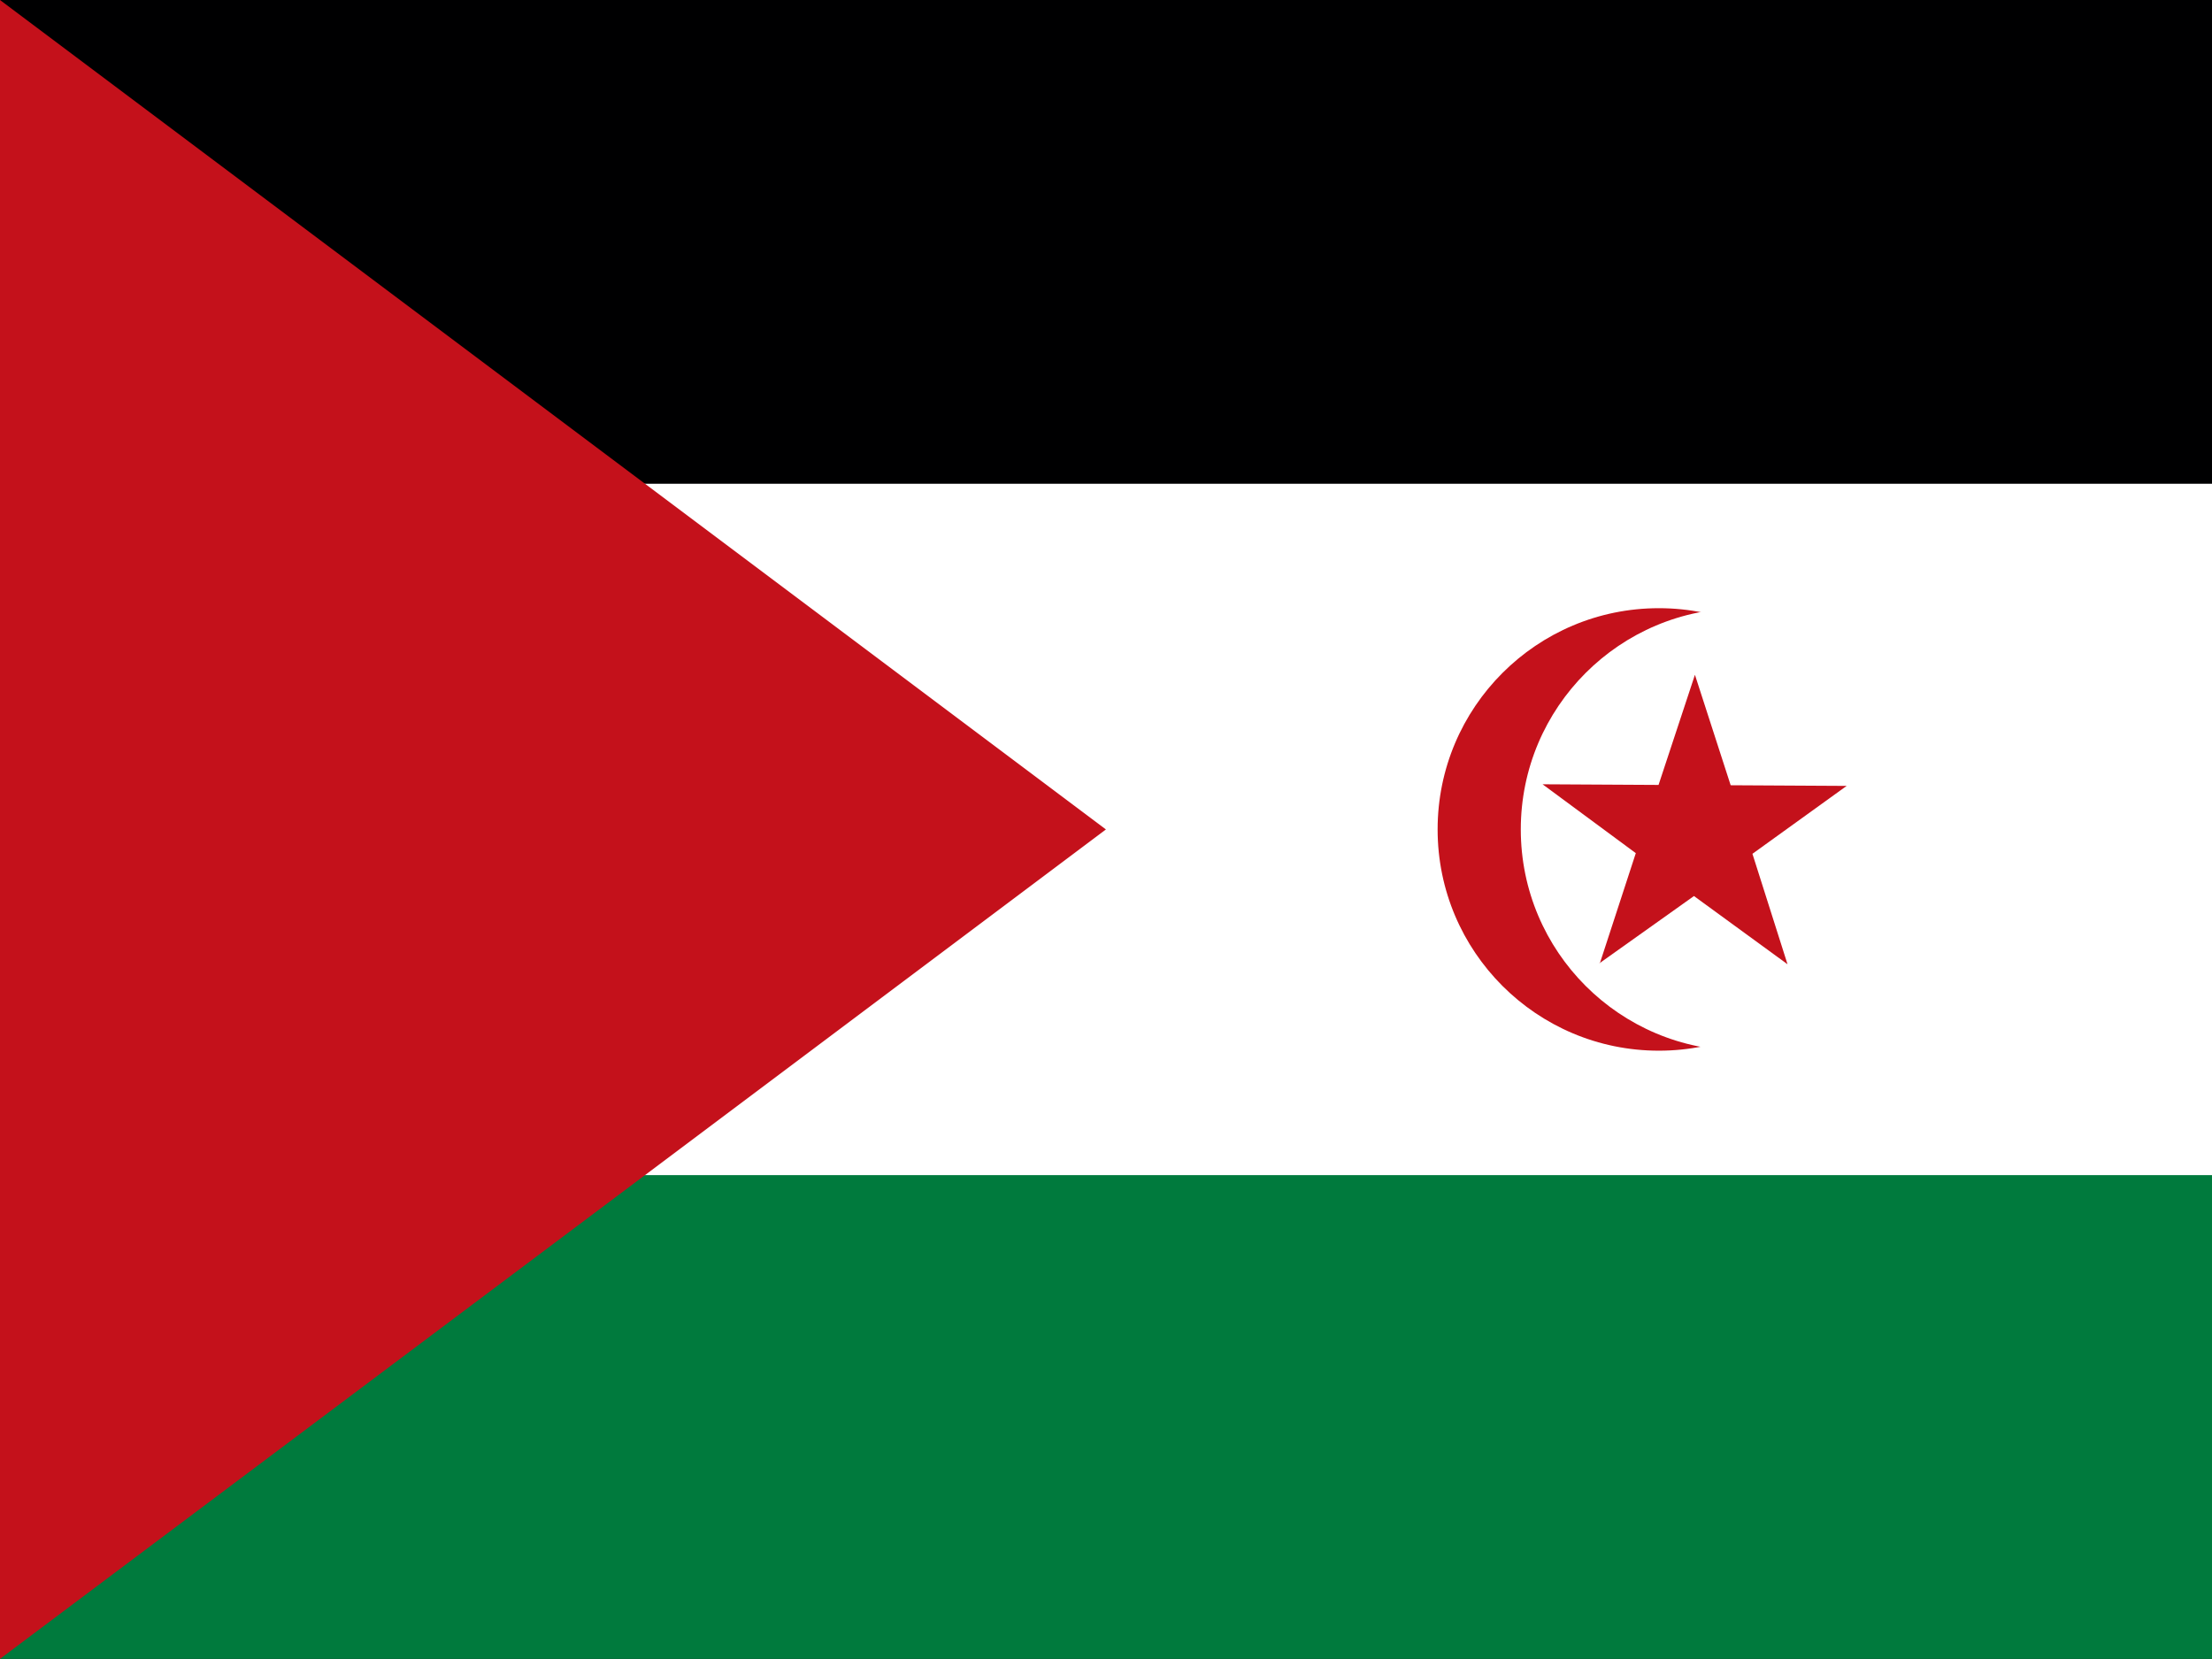 <svg xmlns="http://www.w3.org/2000/svg" id="flag-icons-eh" viewBox="0 0 640 480"><rect x="0" y="0" width="640" height="480" fill="#333333" stroke="none"/><defs><clipPath id="eh-a"><path fill-opacity=".7" d="M-158.7 0H524v512h-682.7z"></path></clipPath></defs><g fill-rule="evenodd" clip-path="url(#eh-a)" transform="translate(148.8)scale(.94)"><path fill="#000001" d="M-158.3 0h680.9v255.3h-680.9z"></path><path fill="#007a3d" d="M-158.3 255.3h680.9v255.3h-680.9z"></path><path fill="#fff" d="M-158.3 148.9h680.9v212.8h-680.9z"></path><path fill="#c4111b" d="m-158.3 0 340.4 255.3-340.4 255.3Z"></path><circle cx="352.3" cy="255.3" r="68.1" fill="#c4111b"></circle><circle cx="377.9" cy="255.3" r="68.1" fill="#fff"></circle><path fill="#c4111b" d="m334 296.5 29.1-20.7 28.8 21-10.8-34 29-20.9-35.7-.2-11-34-11.2 33.9-35.7-.2 28.7 21.2-11.1 34z"></path></g></svg>